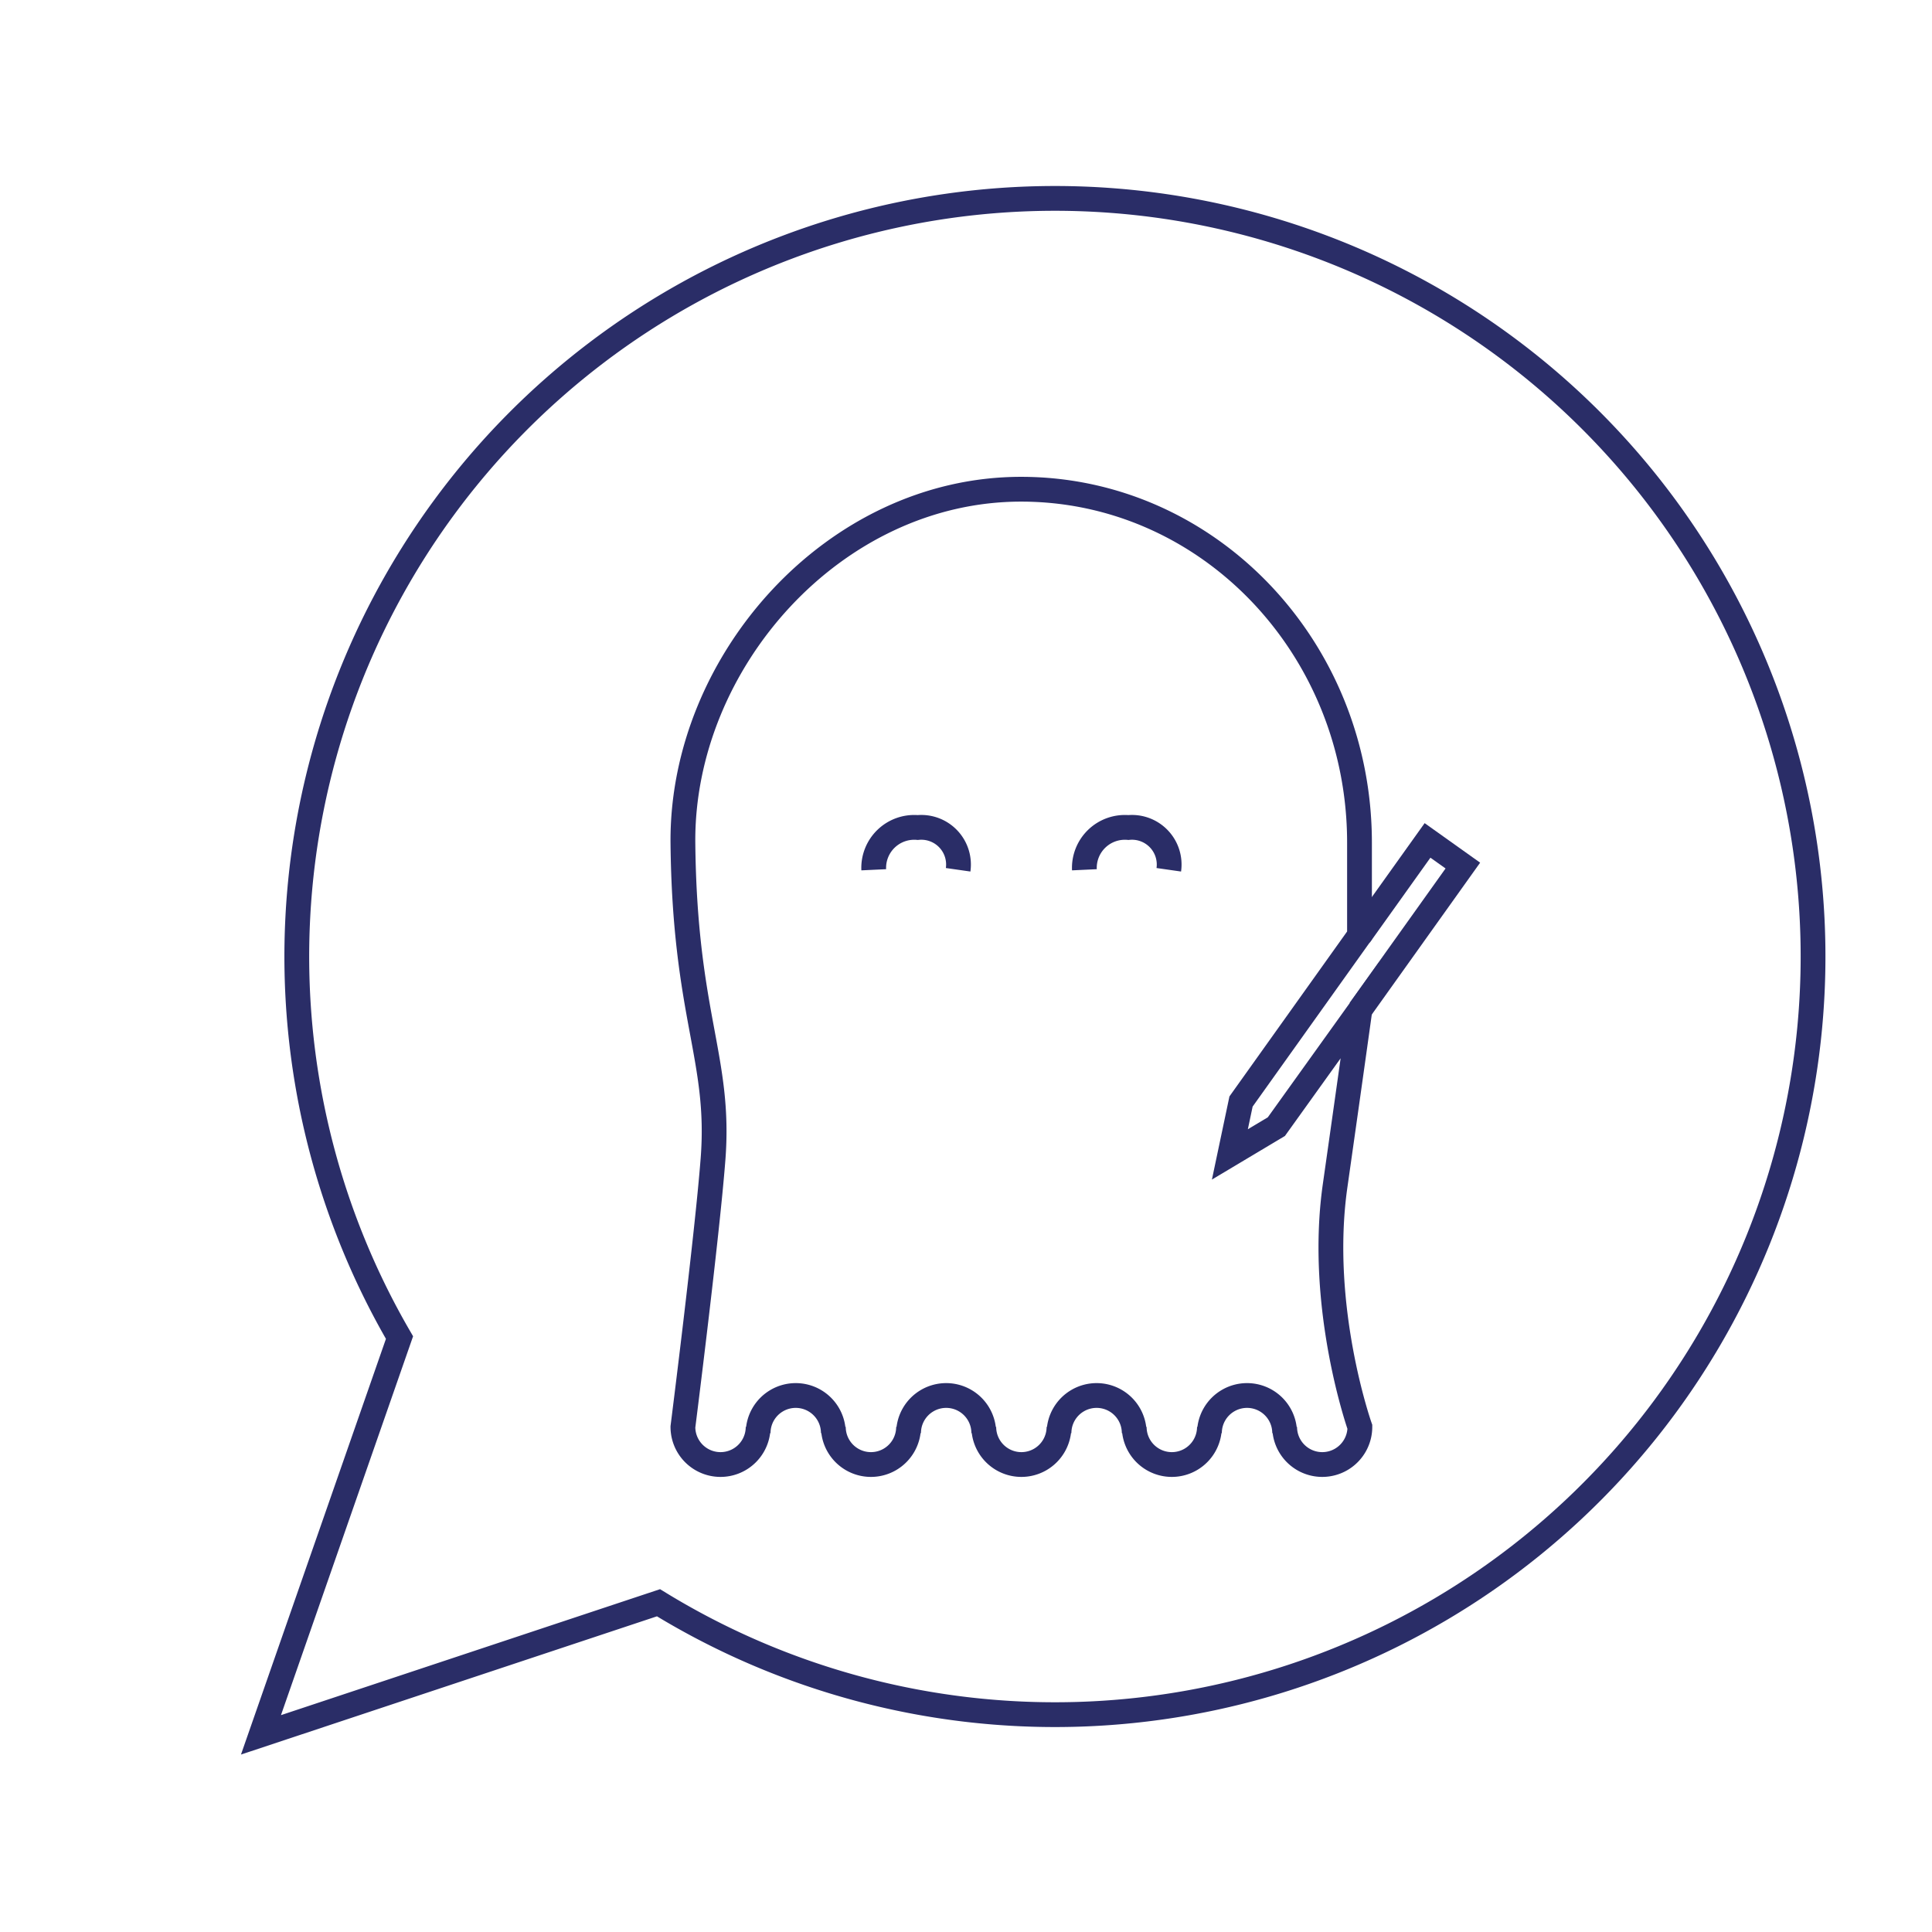 <svg id="Ebene_1" data-name="Ebene 1" xmlns="http://www.w3.org/2000/svg" viewBox="0 0 155.91 155.9"><defs><style>.cls-1{fill:none;stroke:#2a2d67;stroke-miterlimit:10;stroke-width:2px;}</style></defs><title>BL_ghostwriting</title><path class="cls-1" d="M70.51,70.19a3.27,3.27,0,0,1,3.55-3.41,3,3,0,0,1,3.26,3.41"/><path class="cls-1" d="M87.51,70.19a3.27,3.27,0,0,1,3.55-3.41,3,3,0,0,1,3.26,3.41"/><path class="cls-1" d="M53.14,129.34a61.18,61.18,0,1,0-20.9-21.4L21.06,140Z"/><path class="cls-1" d="M103,90.92l-3.75,2.24.9-4.27,9.56-13.4V68c0-15.75-12.23-28.52-27.31-28.52S55,53.39,55.11,68c.14,14,3.06,17.41,2.43,25.54-.47,6.15-2.43,21.61-2.43,21.61a3,3,0,1,0,6.07,0v.5a3,3,0,1,1,6.07,0v-.5a3,3,0,1,0,6.07,0v.5a3,3,0,1,1,6.07,0v-.5a3,3,0,1,0,6.07,0v.5a3,3,0,1,1,6.07,0v-.5a3,3,0,1,0,6.07,0v.5a3,3,0,1,1,6.07,0v-.5a3,3,0,1,0,6.07,0s-3.4-9.61-2-19.45,2-14.18,2-14.18Z"/><polyline class="cls-1" points="109.73 81.51 118.05 69.85 115.2 67.82 109.73 75.48"/></svg>